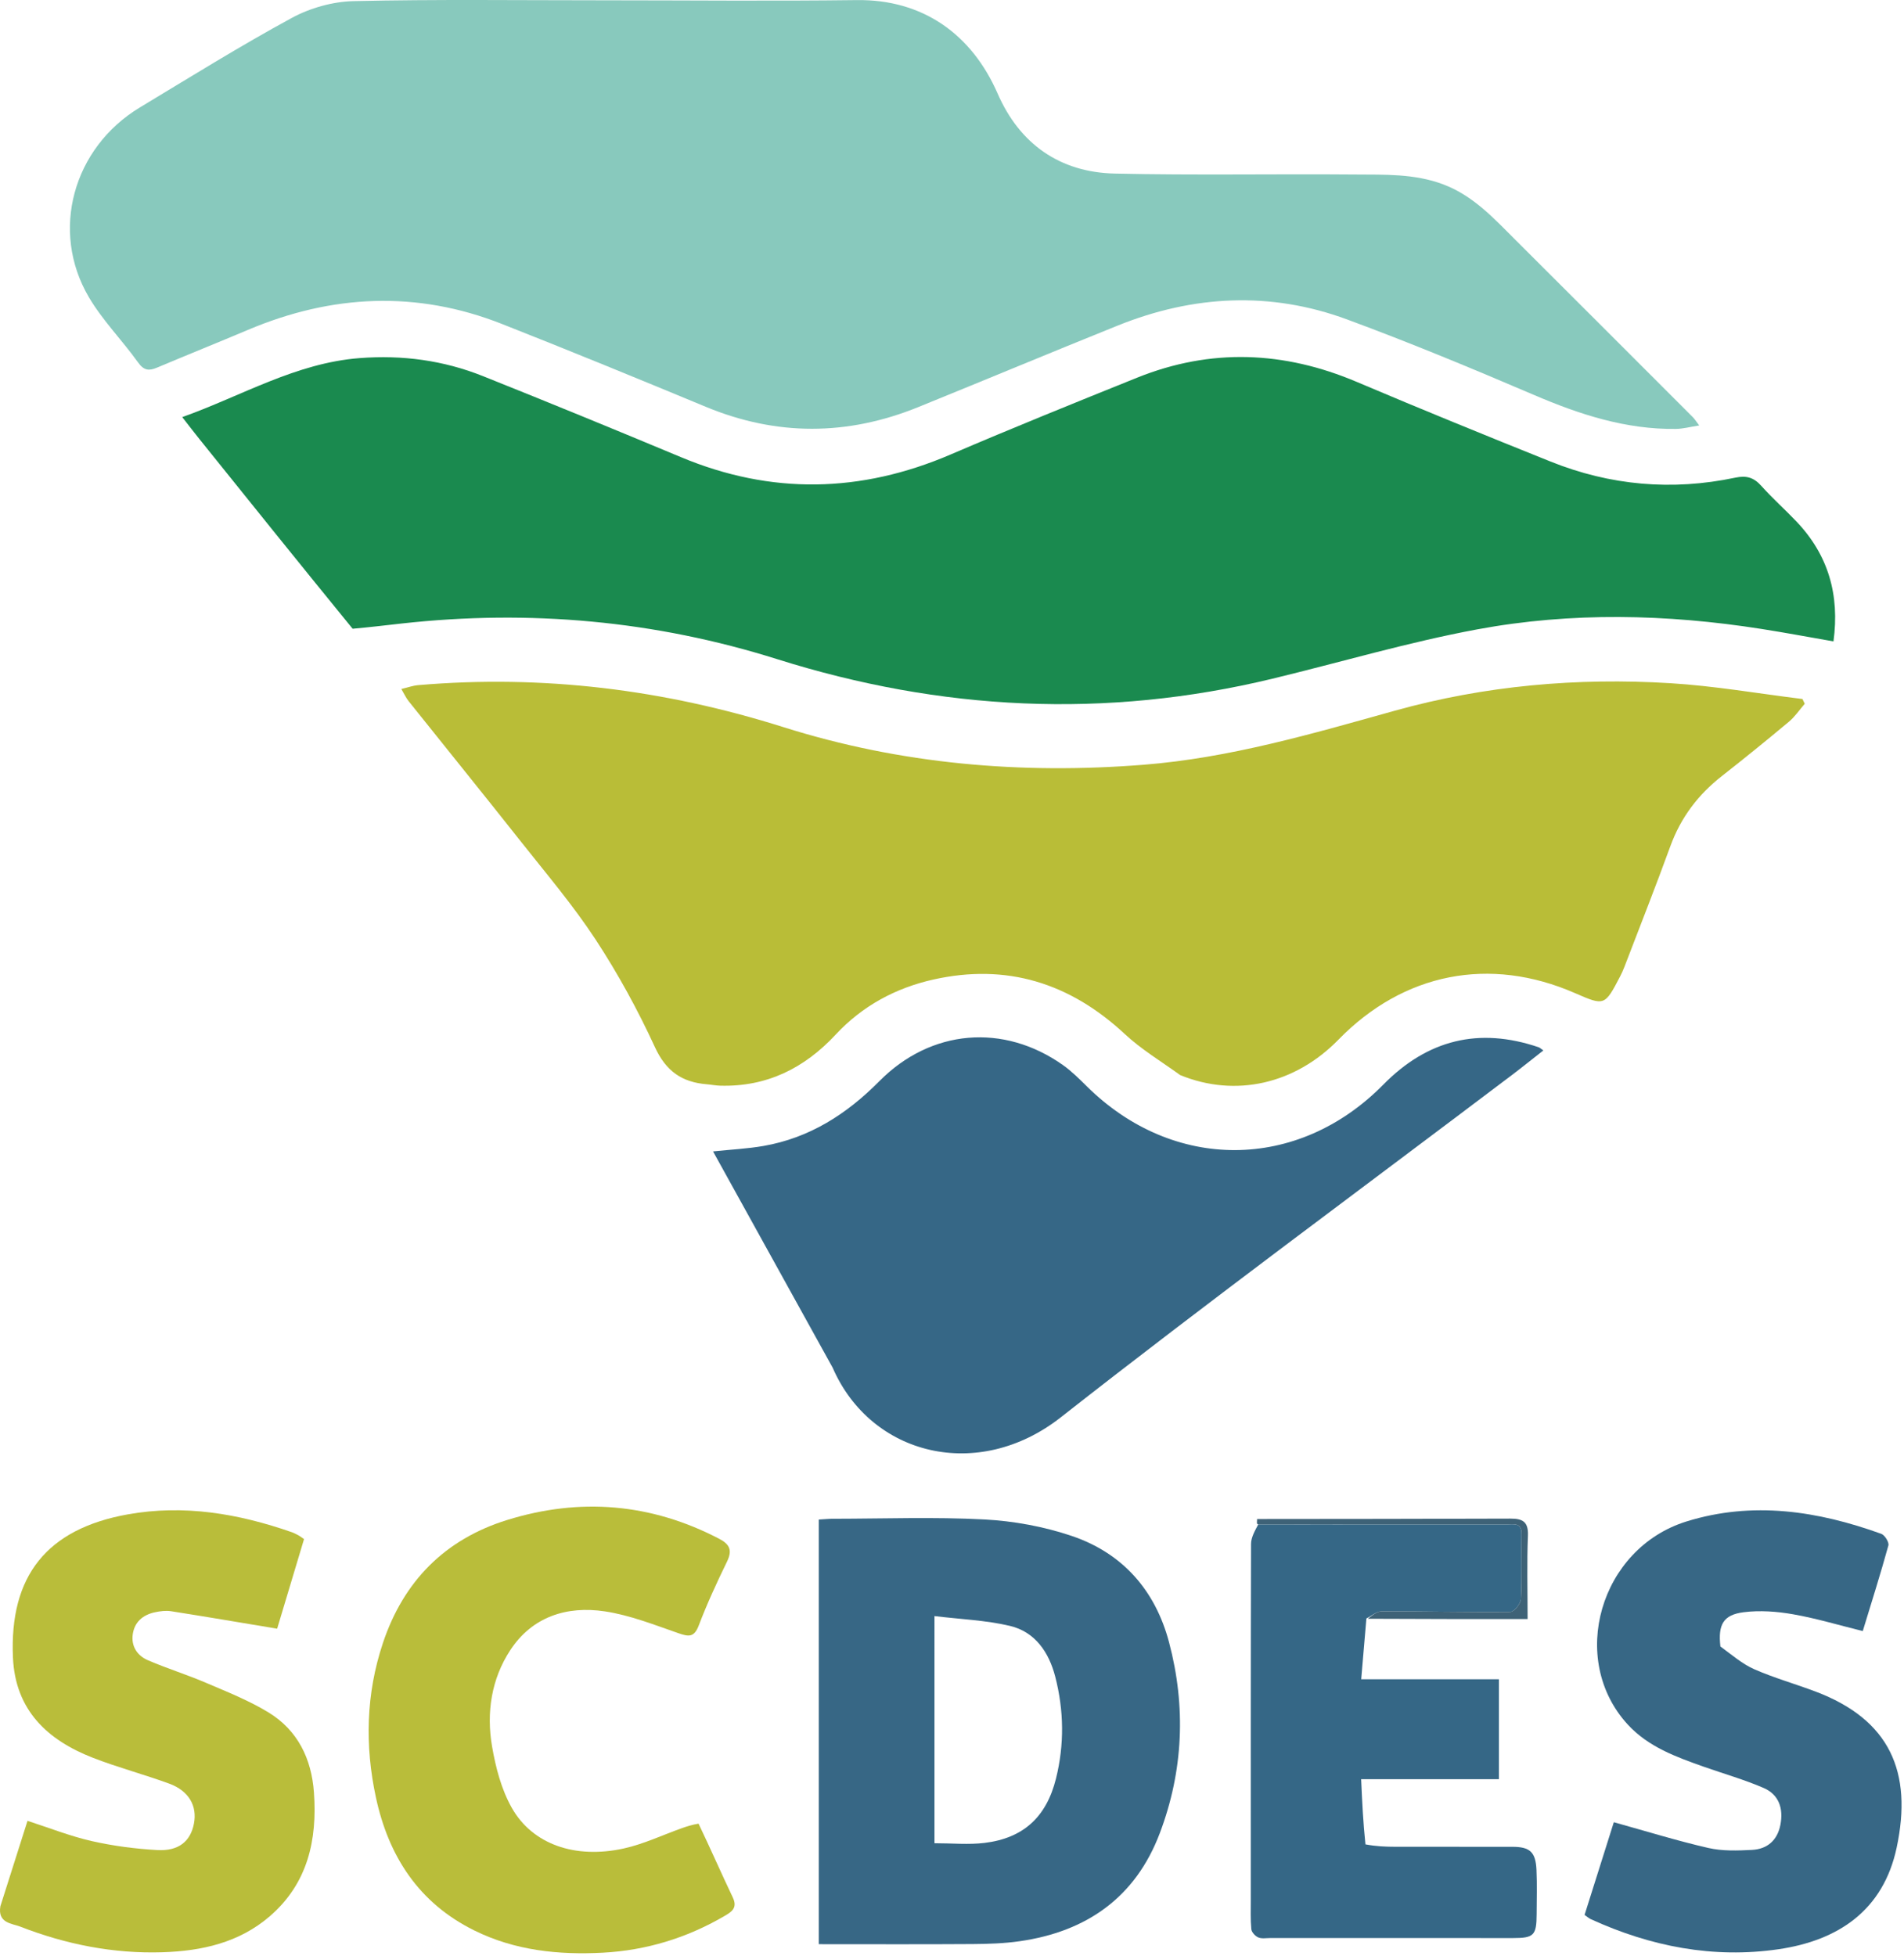 <svg width="626" height="643" viewBox="0 0 626 643" fill="none" xmlns="http://www.w3.org/2000/svg">
<path d="M198.227 0.097C226.384 0.103 254.045 0.379 281.698 0.028C303.41 -0.247 319.483 11.253 328.006 30.765C335.222 47.286 348.393 56.651 366.493 57.061C392.805 57.658 419.14 57.135 445.462 57.363C455.205 57.448 465.009 57.037 474.494 60.606C484.429 64.345 491.22 71.859 498.388 79.002C517.821 98.368 537.212 117.777 556.607 137.181C557.166 137.741 557.585 138.441 558.672 139.867C555.694 140.328 553.366 140.974 551.029 141.005C534.552 141.224 519.374 136.272 504.387 129.855C484.069 121.156 463.63 112.671 442.903 105.017C417.67 95.7 392.324 97.023 367.461 107.04C345.562 115.862 323.773 124.956 301.897 133.836C278.623 143.284 255.372 143.412 232.05 133.736C209.778 124.496 187.464 115.344 165.032 106.5C137.011 95.451 109.146 96.782 81.567 108.427C71.607 112.633 61.573 116.661 51.611 120.861C48.969 121.975 47.308 121.824 45.41 119.169C40.197 111.876 33.734 105.373 29.219 97.702C16.399 75.92 24.019 48.552 46.047 35.284C62.577 25.328 78.974 15.108 95.918 5.901C101.96 2.617 109.4 0.526 116.259 0.368C143.403 -0.255 170.569 0.103 198.227 0.097Z" fill="#88C9BD"/>
<path d="M115.936 206.696C98.898 185.812 82.212 165.062 65.535 144.303C63.776 142.114 62.072 139.881 59.917 137.124C79.501 130.147 97.219 119.348 118.208 117.727C132.269 116.64 145.812 118.462 158.816 123.66C180.571 132.357 202.252 141.244 223.868 150.281C253.586 162.705 283.012 162.079 312.522 149.425C332.836 140.714 353.334 132.428 373.839 124.172C398.085 114.411 422.141 115.388 446.126 125.57C467.24 134.533 488.492 143.179 509.777 151.728C529.44 159.626 549.777 161.405 570.514 157.031C574.268 156.239 576.636 156.988 579.107 159.751C582.765 163.843 586.9 167.505 590.684 171.49C601.11 182.47 604.893 195.526 602.813 210.854C594.726 209.449 586.952 207.988 579.141 206.762C547.985 201.872 516.673 201.149 485.688 206.902C463.041 211.106 440.838 217.687 418.413 223.106C363.51 236.374 309.326 233.648 255.502 216.692C215.32 204.034 174.07 200.322 132.135 204.967C126.85 205.552 121.573 206.205 115.936 206.696Z" fill="#1A8A4F"/>
<path d="M388.018 353.427C381.688 348.864 375.223 344.977 369.822 339.947C351.802 323.168 331.023 316.624 306.891 322.014C294.459 324.791 283.512 330.704 274.777 340.098C264.471 351.18 252.128 357.325 236.816 356.916C235.327 356.876 233.848 356.572 232.359 356.45C224.258 355.784 218.985 352.192 215.348 344.29C209.727 332.076 203.213 320.143 195.843 308.9C188.484 297.673 179.716 287.354 171.367 276.794C159.098 261.274 146.643 245.901 134.299 230.44C133.501 229.441 132.967 228.231 131.949 226.506C134.09 226.003 135.756 225.387 137.463 225.241C178.443 221.72 218.381 226.672 257.611 239.053C296.15 251.216 335.739 254.603 375.989 251.413C404.372 249.163 431.44 241.209 458.668 233.619C488.235 225.378 518.564 222.728 549.144 224.597C563.686 225.486 578.129 228.011 592.616 229.795C592.866 230.318 593.116 230.842 593.366 231.365C591.643 233.349 590.147 235.604 588.157 237.268C580.889 243.348 573.525 249.317 566.068 255.165C558.273 261.277 552.607 268.788 549.191 278.163C544.352 291.446 539.155 304.599 534.097 317.802C533.681 318.887 533.206 319.958 532.669 320.988C527.614 330.687 527.523 330.716 517.833 326.484C489.794 314.239 461.488 319.809 440.048 341.792C425.799 356.401 406.181 360.876 388.018 353.427Z" fill="#B9BD37"/>
<path d="M273.756 449.61C260.63 425.899 247.695 402.503 234.436 378.523C240.383 377.9 245.759 377.644 251.02 376.729C266.169 374.098 278.404 366.25 289.113 355.431C306.071 338.299 329.978 336.308 349.518 350.169C352.345 352.174 354.85 354.675 357.326 357.126C385.72 385.231 426.694 385.111 454.788 356.577C469.357 341.779 486.237 337.616 505.845 344.266C506.266 344.409 506.612 344.771 507.427 345.325C503.849 348.128 500.538 350.802 497.145 353.368C447.629 390.815 397.598 427.606 348.775 465.936C321.646 487.234 286.4 478.656 273.756 449.61Z" fill="#366786"/>
<path d="M269.21 590.124C269.21 559.807 269.21 529.989 269.21 499.543C270.983 499.446 272.56 499.287 274.137 499.286C290.634 499.268 307.163 498.652 323.614 499.515C333.281 500.022 343.181 501.838 352.346 504.931C369.073 510.576 379.829 522.8 384.358 539.882C389.965 561.032 389.074 582.12 381.333 602.612C373.342 623.766 357.256 635.018 335.244 638.17C330.16 638.898 324.965 639.069 319.818 639.103C303.175 639.216 286.53 639.145 269.21 639.145C269.21 622.807 269.21 606.716 269.21 590.124ZM307.238 560.624C307.238 575.709 307.238 590.794 307.238 605.956C313.133 605.956 318.488 606.486 323.701 605.851C336.459 604.297 344.029 597.349 347.183 584.724C349.975 573.549 349.808 562.257 346.932 551.16C344.877 543.228 340.361 536.474 332.042 534.503C324.13 532.628 315.845 532.33 307.239 531.28C307.239 541.705 307.239 550.665 307.238 560.624Z" fill="#376785"/>
<path d="M0.124 626.676C3.142 617.151 6.057 607.986 9.045 598.594C16.289 600.928 23.068 603.634 30.098 605.232C37.172 606.839 44.471 607.797 51.718 608.2C58.773 608.592 62.648 605.306 63.764 599.501C64.884 593.674 62.088 588.73 55.627 586.359C47.354 583.323 38.787 581.07 30.579 577.88C15.547 572.038 5.03 562.192 4.26 544.929C3.063 518.08 15.402 502.633 41.964 497.854C60.461 494.527 78.371 497.584 95.898 503.691C96.68 503.964 97.422 504.364 98.159 504.751C98.591 504.978 98.974 505.297 99.962 505.973C96.936 516.052 93.863 526.291 91.12 535.428C79.106 533.429 67.702 531.479 56.272 529.688C54.526 529.414 52.617 529.663 50.864 530.043C46.944 530.894 44.187 533.261 43.638 537.339C43.111 541.258 45.168 544.297 48.588 545.778C54.83 548.479 61.367 550.496 67.621 553.173C74.63 556.173 81.816 559.008 88.287 562.96C97.873 568.815 102.417 578.147 103.215 589.248C104.341 604.908 101.183 619.169 88.728 629.939C78.647 638.657 66.335 641.383 53.459 641.796C37.292 642.314 21.656 639.207 6.635 633.361C3.929 632.308 -0.827 632.272 0.124 626.676Z" fill="#B9BD3A"/>
<path d="M565.632 541.26C569.425 544.05 572.835 547.032 576.792 548.766C583.318 551.627 590.24 553.571 596.922 556.095C621.354 565.323 628.89 582.532 623.59 607.391C619.193 628.022 604.395 637.93 584.755 640.802C563.326 643.936 542.705 639.917 523.048 630.927C522.464 630.659 521.964 630.206 520.973 629.533C524.23 619.215 527.502 608.847 530.594 599.048C541.243 602.001 551.366 605.149 561.669 607.511C566.278 608.567 571.266 608.395 576.048 608.145C581.023 607.885 584.352 605.036 585.354 599.941C586.43 594.479 584.813 589.942 579.883 587.802C573.508 585.034 566.757 583.135 560.186 580.812C551.067 577.588 541.932 574.294 535.164 566.922C515.521 545.531 525.992 509.011 554.505 500.167C576.249 493.422 597.598 496.692 618.52 504.236C619.667 504.65 621.153 507.032 620.871 508.054C618.273 517.468 615.319 526.784 612.444 536.209C604.603 534.272 597.153 532.025 589.542 530.691C584.219 529.758 578.582 529.336 573.256 530.017C566.583 530.87 564.819 534.087 565.632 541.26Z" fill="#376785"/>
<path d="M449.246 532.061C448.694 538.527 448.141 544.992 447.538 552.051C463.097 552.051 477.814 552.051 492.818 552.051C492.818 563.146 492.818 573.705 492.818 584.895C477.793 584.895 462.923 584.895 447.515 584.895C447.854 592.269 448.163 598.999 448.933 606.332C452.516 607.001 455.638 607.116 458.76 607.121C471.582 607.142 484.404 607.12 497.226 607.134C503.024 607.139 504.903 608.823 505.169 614.787C505.384 619.606 505.235 624.443 505.218 629.272C505.194 636.218 504.306 637.127 497.557 637.127C470.914 637.13 444.271 637.127 417.628 637.119C416.298 637.118 414.817 637.404 413.682 636.915C412.688 636.487 411.507 635.211 411.411 634.213C411.102 630.989 411.235 627.72 411.234 624.468C411.23 585.503 411.2 546.537 411.317 507.572C411.323 505.423 412.565 503.279 413.699 501.129C421.148 501.125 428.128 501.124 435.108 501.125C455.217 501.125 475.326 501.118 495.435 501.14C497.661 501.142 500.302 500.473 500.245 504.284C500.139 511.428 500.418 518.587 500.043 525.713C499.962 527.236 497.786 529.907 496.555 529.919C482.456 530.056 468.352 529.698 454.25 529.726C452.58 529.729 450.914 531.246 449.246 532.061Z" fill="#356786"/>
<path d="M229.672 599.514C233.61 607.757 237.138 615.829 240.928 623.777C242.613 627.311 240.445 628.571 238.046 629.967C225.737 637.128 212.421 641.18 198.261 641.938C183.661 642.72 169.305 641.238 155.934 634.626C137.68 625.601 127.759 610.251 123.593 590.897C119.922 573.841 120.323 556.832 125.893 540.141C132.691 519.769 146.338 506.007 166.781 499.679C190.706 492.273 214.053 494.188 236.447 505.866C239.972 507.704 240.823 509.686 239.022 513.384C235.675 520.259 232.454 527.227 229.737 534.367C228.206 538.393 226.386 538.065 222.988 536.886C215.039 534.128 207.043 530.953 198.8 529.723C186.352 527.864 174.999 531.474 167.78 542.466C161.544 551.963 159.868 563.029 161.777 574.13C162.967 581.05 164.843 588.263 168.256 594.301C175.061 606.341 189.105 611.196 205.064 607.681C211.642 606.233 217.879 603.24 224.278 600.97C225.961 600.373 227.671 599.851 229.672 599.514Z" fill="#B9BD3A"/>
<path d="M413.699 501.128C413.231 501.132 413.232 500.646 413.265 500.208C413.298 499.77 413.312 499.376 413.312 499.376C441.073 499.344 468.834 499.349 496.595 499.238C500.608 499.223 502.541 500.243 502.354 504.841C501.992 513.768 502.249 522.72 502.249 532.256C484.609 532.256 467.385 532.256 449.704 532.159C450.914 531.246 452.58 529.729 454.25 529.726C468.352 529.698 482.455 530.056 496.555 529.919C497.786 529.906 499.962 527.236 500.043 525.713C500.418 518.586 500.139 511.428 500.245 504.284C500.302 500.472 497.661 501.142 495.435 501.14C475.326 501.118 455.217 501.125 435.108 501.124C428.128 501.124 421.148 501.125 413.699 501.128Z" fill="#3E6277"/>
</svg>
